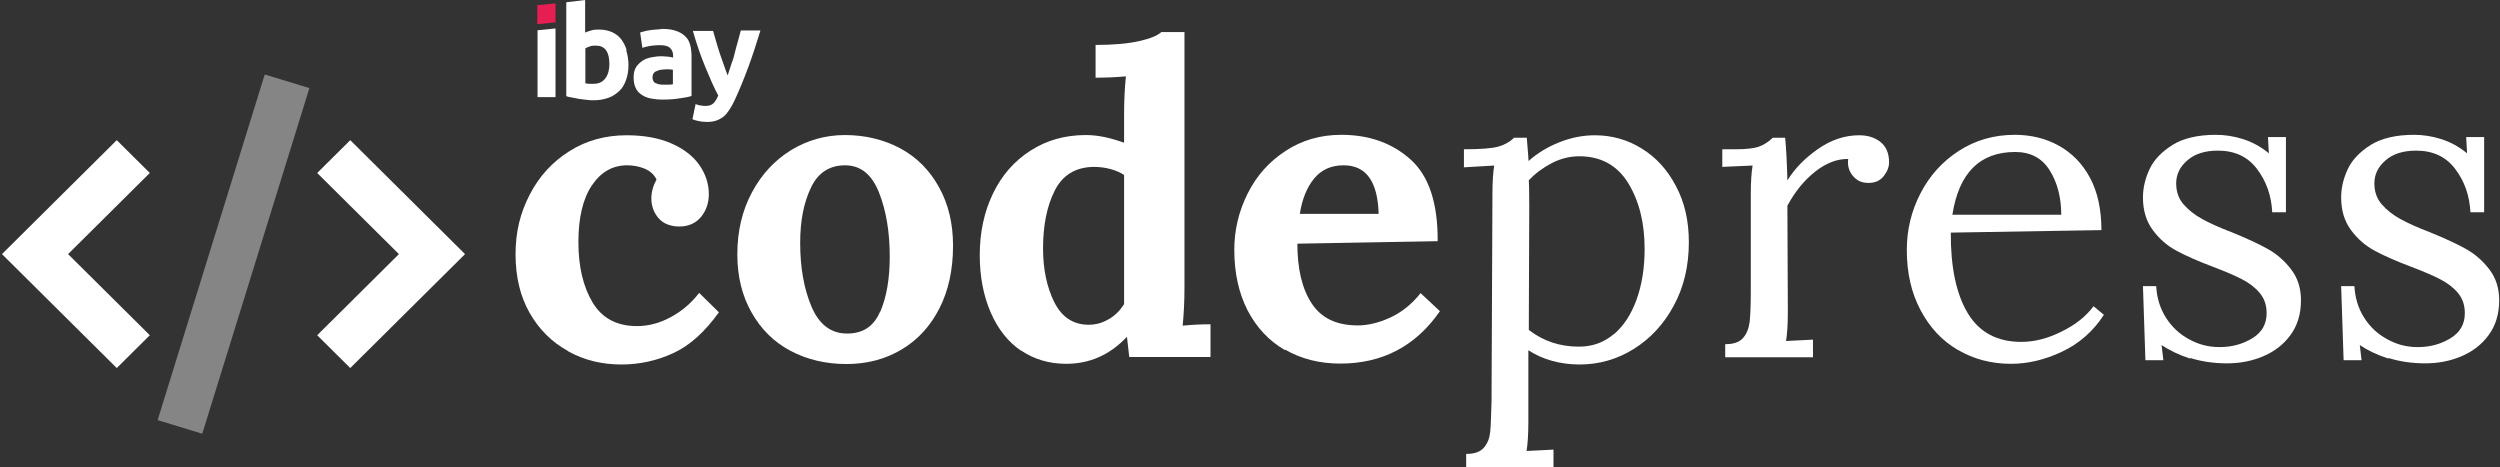 <svg xmlns="http://www.w3.org/2000/svg" width="1167" height="218" viewBox="0 0 1167 218" fill="none"><rect x="0" y="0" width="1167" height="218" fill="#333333" stroke="none"/><g clip-path="url(#clip0_106_6536)"><path d="M345.756 14.442C345.337 15.918 344.918 17.605 344.394 19.502C343.87 21.399 343.346 23.086 342.927 24.984C342.508 26.881 341.879 28.568 341.251 30.36C340.622 32.152 340.203 33.733 339.679 35.209C339.05 33.733 338.526 32.152 337.898 30.36C337.269 28.568 336.64 26.776 336.012 24.984C335.383 23.192 334.859 21.294 334.335 19.502C333.811 17.71 333.287 16.023 332.868 14.442H323.438C325.219 20.662 327.105 26.143 329.201 31.203C331.296 36.263 333.182 40.691 335.278 44.591C334.649 46.067 333.916 47.332 333.078 48.175C332.239 49.018 330.982 49.44 329.41 49.44C328.677 49.44 327.943 49.44 327.105 49.229C326.476 49.229 325.638 48.913 324.695 48.597L323.228 55.66C323.962 55.976 325.009 56.292 326.057 56.503C327.105 56.714 328.467 56.925 329.934 56.925C331.611 56.925 333.078 56.714 334.335 56.292C335.592 55.87 336.64 55.238 337.688 54.5C338.736 53.657 339.574 52.602 340.412 51.337C341.251 50.072 342.089 48.597 342.927 46.805C345.232 41.85 347.328 36.685 349.319 31.308C351.31 25.932 353.091 20.345 354.977 14.231H345.861L345.756 14.442ZM306.044 13.809C304.996 13.809 304.158 14.02 303.215 14.126C302.272 14.337 301.434 14.337 300.7 14.653C299.967 14.864 299.233 14.969 298.814 15.18L299.862 22.348C300.91 21.927 302.167 21.716 303.634 21.399C305.101 21.189 306.568 21.083 308.035 21.083C310.34 21.083 311.912 21.505 312.855 22.454C313.798 23.402 314.217 24.562 314.217 26.038V26.881C313.588 26.67 312.96 26.67 312.017 26.459C311.073 26.459 310.13 26.249 308.873 26.249C307.197 26.249 305.52 26.459 303.948 26.776C302.377 27.092 300.91 27.619 299.757 28.462C298.604 29.306 297.557 30.254 296.823 31.519C296.09 32.784 295.775 34.26 295.775 36.158C295.775 38.055 296.09 39.742 296.718 41.007C297.347 42.377 298.185 43.326 299.443 44.169C300.595 45.013 302.062 45.645 303.739 45.961C305.415 46.278 307.197 46.488 309.292 46.488C312.436 46.488 315.265 46.278 317.57 45.856C319.875 45.54 321.552 45.223 322.809 44.802V26.249C322.809 24.351 322.599 22.559 322.18 20.978C321.761 19.396 321.028 18.026 319.875 16.972C318.827 15.918 317.465 15.075 315.684 14.442C313.903 13.809 311.702 13.493 309.083 13.493C308.14 13.704 307.197 13.704 306.044 13.809ZM306.044 38.898C305.101 38.371 304.577 37.423 304.577 36.052C304.577 35.42 304.787 34.682 305.101 34.26C305.415 33.733 305.834 33.417 306.463 33.206C307.092 32.995 307.616 32.679 308.349 32.574C309.083 32.574 309.816 32.363 310.654 32.363C311.283 32.363 311.912 32.363 312.54 32.363C313.169 32.363 313.798 32.574 314.112 32.574V39.32C314.112 39.32 313.064 39.531 312.226 39.531C311.493 39.531 310.654 39.531 309.711 39.531C308.14 39.531 306.882 39.32 305.939 38.688M292.527 23.402C291.898 21.399 291.06 19.713 289.908 18.237C288.755 16.761 287.288 15.707 285.612 14.969C283.935 14.231 281.944 13.809 279.744 13.809C278.486 13.809 277.439 13.809 276.286 14.126C275.133 14.442 274.19 14.758 273.142 15.18V0L264.341 1.054V44.907C265.074 45.118 266.017 45.434 267.065 45.54C268.113 45.751 269.161 45.961 270.313 46.172C271.361 46.383 272.619 46.383 273.771 46.594C274.924 46.805 276.076 46.805 277.124 46.805C279.744 46.805 281.944 46.383 284.04 45.645C286.135 44.907 287.707 43.748 289.174 42.377C290.641 41.007 291.584 39.215 292.318 37.106C293.051 34.998 293.365 32.784 293.365 30.254C293.365 27.83 292.946 25.511 292.318 23.508M282.573 36.579C281.315 38.266 279.534 39.109 277.124 39.109C276.391 39.109 275.657 39.109 274.924 39.109C274.19 39.109 273.666 38.898 273.247 38.898V22.559C273.876 22.243 274.505 21.927 275.448 21.61C276.391 21.294 277.229 21.294 278.172 21.294C282.363 21.294 284.459 24.14 284.459 29.938C284.459 32.679 283.83 34.893 282.573 36.579Z" fill="white"></path><path d="M259.311 45.329V13.282L250.929 14.126V45.329H259.311Z" fill="white"></path><path d="M259.312 10.436V1.581L250.824 2.424V11.279L259.312 10.436Z" fill="#E61E52"></path><path d="M265.074 163.816C257.635 159.705 251.662 153.802 247.261 146.106C242.861 138.411 240.66 129.24 240.66 118.698C240.66 108.157 242.861 99.407 247.261 90.868C251.662 82.33 257.844 75.583 265.703 70.629C273.666 65.569 282.573 63.144 292.527 63.144C300.595 63.144 307.616 64.409 313.379 66.939C319.142 69.469 323.543 72.842 326.476 77.059C329.41 81.276 330.877 85.808 330.877 90.658C330.877 94.769 329.62 98.353 327.21 101.305C324.695 104.256 321.342 105.732 317.151 105.732C312.96 105.732 309.502 104.362 307.301 101.726C305.101 99.091 304.053 96.034 304.053 92.66C304.053 89.603 304.891 86.652 306.463 83.806C305.31 81.381 303.32 79.694 300.7 78.64C298.081 77.586 295.356 77.164 292.737 77.164C285.926 77.164 280.477 80.327 276.286 86.546C272.095 92.766 269.999 101.621 269.999 113.006C269.999 124.391 272.199 133.773 276.6 141.152C281.001 148.531 287.917 152.22 297.347 152.22C302.691 152.22 307.93 150.85 313.169 148.004C318.408 145.158 322.704 141.468 326.372 136.724L335.592 145.79C328.886 155.067 321.866 161.392 314.217 164.87C306.673 168.349 298.604 170.141 290.012 170.141C281.001 170.141 272.723 168.138 265.284 164.027L265.074 163.816Z" fill="white"></path><path d="M368.913 163.711C361.159 159.6 355.187 153.591 350.786 145.79C346.385 137.989 344.185 129.029 344.185 118.698C344.185 107.84 346.49 98.248 350.995 89.814C355.501 81.381 361.578 74.845 369.227 70.101C376.876 65.463 385.259 63.039 394.48 63.039C403.701 63.039 412.607 65.147 420.256 69.258C427.905 73.369 433.878 79.378 438.279 87.284C442.679 95.19 444.88 104.256 444.88 114.692C444.88 125.761 442.784 135.565 438.593 143.787C434.402 152.115 428.534 158.545 420.99 163.078C413.445 167.611 404.853 169.93 395.108 169.93C385.364 169.93 376.667 167.822 368.913 163.711ZM410.931 145.474C413.864 138.622 415.331 130.083 415.331 119.752C415.331 108.262 413.655 98.248 410.302 89.814C406.949 81.381 401.71 77.164 394.48 77.164C387.25 77.164 381.801 80.643 378.553 87.6C375.2 94.558 373.523 103.097 373.523 113.322C373.523 125.023 375.305 134.932 378.867 143.26C382.43 151.588 387.983 155.699 395.423 155.699C402.862 155.699 407.892 152.326 410.826 145.474H410.931Z" fill="white"></path><path d="M476.628 163.711C470.551 159.6 465.836 153.591 462.483 145.896C459.13 138.2 457.349 129.24 457.349 119.12C457.349 108.368 459.444 98.775 463.531 90.342C467.617 81.803 473.485 75.162 481.029 70.313C488.574 65.463 497.166 63.039 506.91 63.039C512.149 63.039 518.017 64.198 524.723 66.623V53.341C524.723 46.91 525.038 41.007 525.562 35.631C521.161 36.052 516.446 36.263 511.416 36.263V20.978C519.799 20.978 526.609 20.345 531.744 19.186C536.983 18.026 540.441 16.55 542.117 14.969H552.91V134.3C552.91 140.73 552.595 146.634 552.071 152.01C556.472 151.588 560.768 151.377 565.064 151.377V166.663H527.133L526.085 157.386H525.876C518.017 165.714 508.587 169.825 497.69 169.825C489.726 169.825 482.706 167.717 476.628 163.606V163.711ZM517.493 149.058C520.427 147.372 522.837 144.947 524.723 141.995V81.698C523.256 80.643 521.161 79.695 518.541 78.957C515.922 78.219 513.197 77.903 510.578 77.903C502.09 78.008 496.013 81.698 492.346 88.971C488.678 96.245 486.897 105.205 486.897 116.063C486.897 125.656 488.678 134.089 492.136 141.047C495.699 148.109 501.043 151.588 508.168 151.588C511.521 151.588 514.664 150.745 517.598 148.953L517.493 149.058Z" fill="white"></path><path d="M599.747 163.394C592.307 159.072 586.544 152.853 582.353 144.841C578.267 136.83 576.171 127.448 576.171 116.695C576.171 107.313 578.267 98.564 582.458 90.236C586.649 81.908 592.517 75.372 600.166 70.418C607.71 65.463 616.407 62.933 626.152 62.933C639.04 62.933 649.832 66.728 658.425 74.423C667.017 82.119 671.208 94.769 671.103 112.584L605.615 113.744C605.615 125.55 607.815 134.827 612.321 141.679C616.826 148.531 623.951 151.904 633.801 151.904C638.411 151.904 643.441 150.745 648.785 148.32C654.129 145.895 658.949 142.1 663.14 136.83L672.151 145.263C660.835 161.602 645.327 169.719 625.628 169.719C615.883 169.719 607.291 167.506 599.852 163.184L599.747 163.394ZM643.546 99.829C643.126 84.649 637.678 77.164 627.2 77.164C621.437 77.164 616.931 79.167 613.473 83.278C610.12 87.39 607.815 92.871 606.767 99.829H643.546Z" fill="white"></path><path d="M684.411 211.886C688.288 211.886 691.012 210.937 692.689 208.934C694.365 207.037 695.308 204.612 695.623 201.66C695.937 198.814 696.042 193.965 696.251 187.324L696.671 90.341C696.671 84.754 696.985 80.327 697.509 77.27L683.363 78.113V69.68C691.222 69.68 696.566 69.258 699.5 68.415C702.434 67.572 704.844 66.201 706.73 64.304H712.702C713.226 70.839 713.54 74.529 713.54 75.162C717.522 71.577 722.342 68.626 727.896 66.412C733.449 64.198 739.002 63.144 744.451 63.144C752.31 63.144 759.54 65.147 766.246 69.258C772.952 73.369 778.296 79.167 782.277 86.757C786.364 94.347 788.355 103.097 788.355 113.006C788.355 124.074 786.049 133.984 781.334 142.628C776.724 151.272 770.437 158.018 762.683 162.867C754.929 167.717 746.442 170.141 737.431 170.141C728.419 170.141 720.246 167.927 713.436 163.5V196.811C713.436 202.82 713.121 207.353 712.597 210.515L725.171 209.883V218.105H684.411V212.097V211.886ZM753.253 156.121C757.863 152.22 761.426 146.844 763.94 139.887C766.455 132.929 767.713 125.023 767.713 116.168C767.713 104.151 765.198 93.925 760.064 85.492C754.929 77.164 747.28 72.948 737.221 72.948C732.82 72.948 728.524 74.002 724.438 76.11C720.351 78.219 716.684 80.959 713.645 84.122C713.75 85.07 713.855 89.182 713.855 96.35L713.645 154.013C720.456 159.283 728.21 161.813 737.012 161.813C743.298 161.813 748.642 159.916 753.253 156.015V156.121Z" fill="white"></path><path d="M805.434 160.654C809.311 160.654 812.035 159.705 813.712 157.702C815.388 155.805 816.331 153.275 816.75 150.218C817.065 147.16 817.274 142.522 817.274 136.092V90.341C817.274 84.754 817.588 80.327 818.112 77.27L803.967 77.902V69.68H810.149C815.178 69.68 818.846 69.258 821.151 68.415C823.456 67.572 825.552 66.201 827.543 64.304H833.306C833.83 69.574 834.144 76.11 834.354 84.227C837.707 78.746 842.422 73.897 848.604 69.574C854.786 65.252 861.178 63.144 867.884 63.144C871.865 63.144 875.218 64.198 877.838 66.306C880.457 68.415 881.82 71.577 881.82 75.794C881.82 77.902 880.981 80.116 879.305 82.224C877.628 84.333 875.323 85.387 872.18 85.387C869.036 85.387 866.836 84.333 864.95 82.119C863.064 79.905 862.33 77.27 862.749 74.213C857.72 74.107 852.586 76.005 847.451 80.011C842.317 84.016 837.916 89.393 834.354 96.034L834.563 145.474C834.563 151.483 834.249 156.015 833.725 159.178L846.299 158.545V166.768H805.329V160.759L805.434 160.654Z" fill="white"></path><path d="M913.988 163.394C906.548 159.072 900.785 152.853 896.489 144.736C892.193 136.619 890.098 127.342 890.098 116.695C890.098 107.313 892.193 98.564 896.489 90.236C900.785 81.908 906.758 75.372 914.407 70.418C922.056 65.463 930.753 62.933 940.498 62.933C948.042 62.933 954.958 64.62 961.035 67.993C967.112 71.366 972.037 76.321 975.6 82.962C979.162 89.603 980.943 97.72 980.943 107.419L910.635 108.578C910.53 124.601 913.15 137.146 918.494 146.106C923.837 155.067 932.22 159.599 943.536 159.599C949.614 159.599 955.901 158.018 962.397 154.75C968.894 151.588 973.818 147.582 977.276 142.944L982.096 146.95C977.066 154.75 970.465 160.443 962.397 164.238C954.329 168.033 946.47 169.825 938.716 169.825C929.496 169.825 921.218 167.611 913.883 163.289L913.988 163.394ZM962.187 100.25C962.187 92.239 960.406 85.281 956.844 79.589C953.281 73.791 947.832 70.945 940.707 70.945C924.152 70.945 914.407 80.748 911.368 100.25H962.292H962.187Z" fill="white"></path><path d="M1022.44 167.4C1017.2 165.714 1012.8 163.605 1009.03 161.075L1009.86 168.138H1001.48L1000.33 133.562H1006.51C1006.82 139.043 1008.29 143.892 1011.02 148.215C1013.74 152.537 1017.3 155.91 1021.81 158.334C1026.31 160.864 1031.03 162.024 1036.06 162.024C1041.82 162.024 1046.85 160.654 1051.36 157.913C1055.86 155.172 1058.06 151.272 1058.06 146.212C1058.06 142.417 1057.02 139.36 1054.81 136.724C1052.61 134.089 1049.89 132.086 1046.64 130.399C1043.39 128.713 1038.78 126.71 1032.92 124.496C1025.89 121.861 1020.24 119.331 1015.94 117.011C1011.64 114.692 1007.98 111.53 1004.94 107.419C1001.9 103.307 1000.33 98.353 1000.33 92.133C1000.33 87.706 1001.38 83.278 1003.47 78.851C1005.57 74.423 1009.23 70.734 1014.26 67.571C1019.29 64.514 1026 62.933 1034.38 62.933C1038.47 62.933 1042.76 63.566 1047.06 64.936C1051.36 66.306 1055.44 68.52 1059.11 71.577L1058.69 63.987H1067.07V99.091H1060.68C1060.26 91.29 1057.96 84.649 1053.56 78.851C1049.26 73.158 1043.18 70.312 1035.33 70.312C1029.35 70.312 1024.53 71.788 1021.07 74.845C1017.51 77.902 1015.84 81.486 1015.84 85.597C1015.84 89.498 1016.99 92.766 1019.29 95.401C1021.6 98.037 1024.53 100.356 1027.99 102.253C1031.45 104.151 1036.06 106.259 1041.93 108.473C1048.84 111.319 1054.4 113.849 1058.69 116.274C1062.99 118.698 1066.55 121.861 1069.59 125.866C1072.63 129.872 1074.09 134.616 1074.09 140.203C1074.09 146.633 1072.42 152.01 1069.17 156.437C1065.92 160.864 1061.63 164.132 1056.39 166.346C1051.15 168.56 1045.49 169.614 1039.52 169.614C1033.54 169.614 1027.57 168.771 1022.33 167.084L1022.44 167.4Z" fill="white"></path><path d="M1114.96 167.4C1109.72 165.714 1105.32 163.605 1101.55 161.075L1102.38 168.138H1094L1092.85 133.562H1099.03C1099.35 139.043 1100.81 143.892 1103.54 148.215C1106.26 152.537 1109.82 155.91 1114.33 158.334C1118.84 160.864 1123.55 162.024 1128.58 162.024C1134.34 162.024 1139.37 160.654 1143.88 157.913C1148.38 155.172 1150.58 151.272 1150.58 146.212C1150.58 142.417 1149.54 139.36 1147.34 136.724C1145.14 134.089 1142.41 132.086 1139.16 130.399C1135.91 128.713 1131.3 126.71 1125.44 124.496C1118.42 121.861 1112.76 119.331 1108.46 117.011C1104.17 114.692 1100.5 111.53 1097.46 107.419C1094.42 103.307 1092.85 98.353 1092.85 92.133C1092.85 87.706 1093.9 83.278 1095.99 78.851C1098.09 74.423 1101.76 70.734 1106.79 67.571C1111.82 64.514 1118.52 62.933 1126.9 62.933C1130.99 62.933 1135.29 63.566 1139.58 64.936C1143.88 66.306 1147.96 68.52 1151.63 71.577L1151.21 63.987H1159.6V99.091H1153.2C1152.78 91.29 1150.48 84.649 1146.08 78.851C1141.78 73.158 1135.71 70.312 1127.85 70.312C1121.87 70.312 1117.05 71.788 1113.6 74.845C1110.03 77.902 1108.36 81.486 1108.36 85.597C1108.36 89.498 1109.51 92.766 1111.82 95.401C1114.12 98.037 1117.05 100.356 1120.51 102.253C1123.97 104.151 1128.58 106.259 1134.45 108.473C1141.36 111.319 1146.92 113.849 1151.21 116.274C1155.51 118.698 1159.07 121.861 1162.11 125.866C1165.15 129.872 1166.62 134.616 1166.62 140.203C1166.62 146.633 1164.94 152.01 1161.69 156.437C1158.44 160.864 1154.15 164.132 1148.91 166.346C1143.67 168.56 1138.01 169.614 1132.04 169.614C1126.07 169.614 1120.09 168.771 1114.85 167.084L1114.96 167.4Z" fill="white"></path></g><path opacity="0.4" d="M73.575 196.114L94.421 202.47L97.623 192.124L141.223 51.466L144.425 41.119L123.579 34.763L120.377 45.109L76.777 185.767L73.575 196.114Z" fill="white"></path><path d="M148.07 80.747L155.768 88.389L186.22 118.617L155.768 148.844L148.07 156.486L163.5 171.803L171.198 164.161L209.348 126.292L217.081 118.617L209.382 110.975L171.232 73.106L163.5 65.43L148.07 80.747ZM54.5 65.43L46.802 73.072L8.652 110.941L0.92 118.617L8.618 126.258L46.768 164.128L54.5 171.803L69.93 156.486L62.232 148.844L31.78 118.617L62.232 88.389L69.93 80.747L54.5 65.43Z" fill="white"></path><defs><clipPath id="clip0_106_6536"><rect width="926.5" height="218" fill="white" transform="translate(240.44)"></rect></clipPath></defs></svg>
